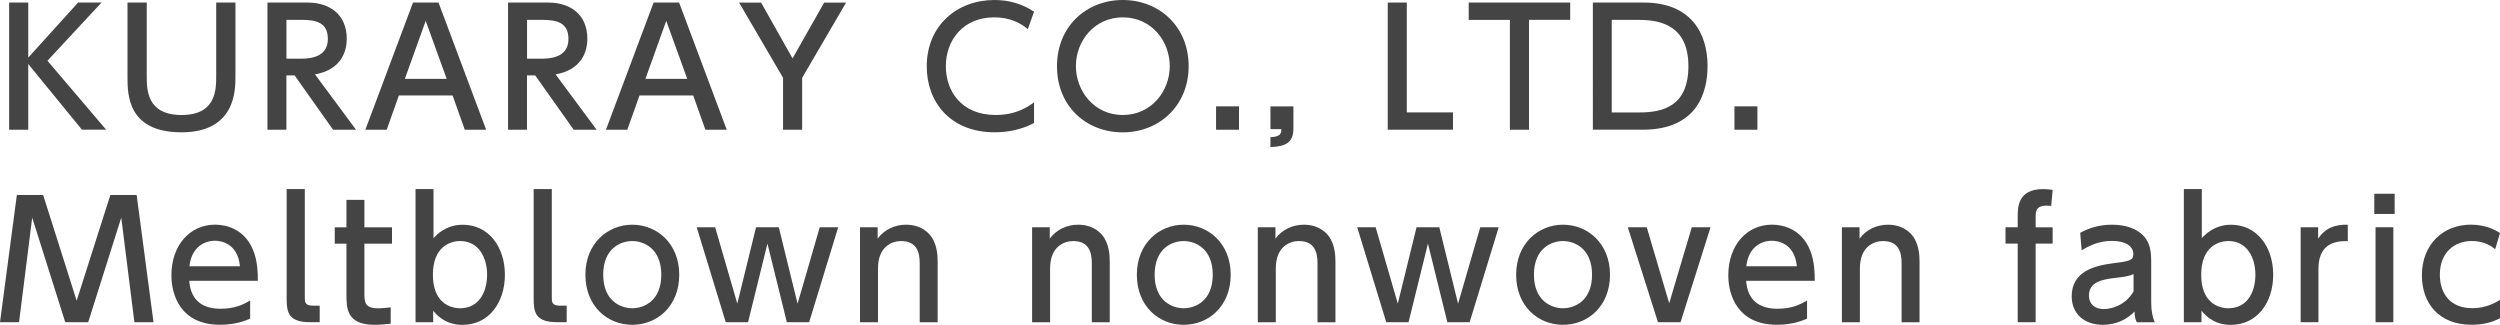 <?xml version="1.0" encoding="UTF-8"?>
<svg id="_レイヤー_2" data-name="レイヤー 2" xmlns="http://www.w3.org/2000/svg" viewBox="0 0 500 64.96">
  <defs>
    <style>
      .cls-1 {
        fill: #444;
      }

      .cls-2 {
        isolation: isolate;
      }
    </style>
  </defs>
  <g id="svg11184">
    <g id="_株式会社_クラレ_メルトブローン不織布" data-name="株式会社 クラレ メルトブローン不織布" class="cls-2">
      <g class="cls-2">
        <path class="cls-1" d="M5.65,11.52L15.62.51h4.68l-10.81,11.64,11.74,13.79h-4.84L5.65,12.8v13.15H1.83V.51h3.82v11Z"/>
        <path class="cls-1" d="M47.09.51v14.88c0,2.66-.03,11.07-10.78,11.07s-10.81-7.47-10.81-11.07V.51h3.85v14.66c0,2.76,0,7.83,6.96,7.83s6.93-5.13,6.93-7.83V.51h3.85Z"/>
        <path class="cls-1" d="M61.49.51c4.52,0,7.86,2.44,7.86,7.25,0,3.05-1.54,6.26-6.35,7.12l8.21,11.07h-4.59l-7.7-10.87h-1.64v10.87h-3.79V.51h7.99ZM57.29,3.98v7.76h2.92c2.5,0,5.36-.64,5.36-3.95s-2.37-3.82-5.29-3.82h-2.98Z"/>
        <path class="cls-1" d="M79.78,19.09l-2.44,6.86h-4.27L82.6.51h5.1l9.53,25.44h-4.27l-2.44-6.86h-10.75ZM89.34,15.78l-4.2-11.61-4.17,11.61h8.37Z"/>
        <path class="cls-1" d="M109.61.51c4.52,0,7.86,2.44,7.86,7.25,0,3.05-1.54,6.26-6.35,7.12l8.21,11.07h-4.59l-7.7-10.87h-1.64v10.87h-3.79V.51h7.99ZM105.41,3.98v7.76h2.92c2.5,0,5.36-.64,5.36-3.95s-2.37-3.82-5.29-3.82h-2.98Z"/>
        <path class="cls-1" d="M127.9,19.09l-2.44,6.86h-4.27L130.72.51h5.1l9.53,25.44h-4.27l-2.44-6.86h-10.75ZM137.45,15.78l-4.2-11.61-4.17,11.61h8.37Z"/>
        <path class="cls-1" d="M156.61,15.56l-8.79-15.04h4.4l6.29,11.16,6.32-11.16h4.39l-8.79,15.04v10.39h-3.82v-10.39Z"/>
        <path class="cls-1" d="M206.81,24.6c-2.41,1.28-5.13,1.86-7.86,1.86-8.92,0-13.6-6.06-13.6-13.18,0-8.18,6.06-13.28,13.54-13.28,2.92,0,5.49.74,7.92,2.34l-1.25,3.5c-1.41-1.25-3.62-2.37-6.7-2.37-6.22,0-9.69,4.52-9.69,9.78,0,4.84,2.98,9.75,10.01,9.75,3.14,0,5.58-.99,7.63-2.53v4.14Z"/>
        <path class="cls-1" d="M224.55,0c7.31,0,13.18,5.32,13.18,13.22s-5.87,13.25-13.18,13.25-13.18-5.23-13.15-13.25c0-7.99,5.93-13.22,13.15-13.22ZM224.55,23c5.74,0,9.4-4.78,9.4-9.78s-3.66-9.75-9.37-9.75-9.4,4.72-9.4,9.75,3.69,9.78,9.37,9.78Z"/>
        <path class="cls-1" d="M247.8,21.27v4.68h-4.59v-4.68h4.59Z"/>
        <path class="cls-1" d="M258.68,21.27v4.4c0,2.95-1.64,3.62-4.59,3.75v-1.99c2.12-.06,2.15-.83,2.18-1.6h-2.18v-4.55h4.59Z"/>
        <path class="cls-1" d="M281.36.51v21.97h9.24v3.46h-13.05V.51h3.82Z"/>
        <path class="cls-1" d="M305.8,25.95h-3.82V3.98h-8.24V.51h20.3v3.46h-8.24v21.97Z"/>
        <path class="cls-1" d="M318.57.51h10.17c9.34,0,12.77,5.97,12.77,12.73,0,5.04-1.92,12.7-12.96,12.7h-9.98V.51ZM322.35,22.49h5.55c4.84,0,9.78-1.35,9.78-9.27s-5.32-9.24-9.78-9.24h-5.55v18.51Z"/>
        <path class="cls-1" d="M351.48,21.27v4.68h-4.59v-4.68h4.59Z"/>
        <path class="cls-1" d="M17.64,64.44h-4.59l-6.61-20.91-2.63,20.91H0l3.37-25.44h5.26l6.7,21.14,6.74-21.14h5.26l3.37,25.44h-3.82l-2.63-20.91-6.61,20.91Z"/>
        <path class="cls-1" d="M37.85,56.17c.29,3.88,2.63,5.58,6.25,5.58,2.92,0,4.59-.87,5.93-1.64v3.62c-.99.42-2.92,1.22-6.03,1.22-7.8,0-9.72-5.84-9.72-9.88,0-6.09,3.75-10.14,8.76-10.14,2.25,0,5.9.9,7.6,5.13.87,2.12.93,4.55.93,6.1h-13.73ZM47.99,53.25c-.45-4.68-3.91-5.1-5-5.1-2.21,0-4.71,1.38-5.1,5.1h10.1Z"/>
        <path class="cls-1" d="M63.93,64.44h-1.92c-4.36,0-4.68-2.02-4.68-4.75v-21.88h3.63v21.68c0,.83,0,1.64,1.57,1.64h1.41v3.3Z"/>
        <path class="cls-1" d="M69.29,39.97h3.59v5.49h5.52v3.27h-5.52v9.98c0,1.7.1,2.95,2.69,2.95.9,0,2.02-.13,2.57-.19v3.27c-.74.06-1.86.22-3.24.22-5.61,0-5.61-3.34-5.61-6.13v-10.1h-2.34v-3.27h2.34v-5.49Z"/>
        <path class="cls-1" d="M86.64,64.44h-3.53v-26.62h3.59v9.82c.61-.67,2.47-2.69,5.84-2.69,5.23,0,8.44,4.46,8.44,10.01s-3.21,10.01-8.47,10.01c-.83,0-3.59,0-5.87-2.82v2.31ZM92.03,61.65c3.85,0,5.39-3.37,5.39-6.7s-1.6-6.74-5.39-6.74c-2.02,0-5.45,1.15-5.45,6.74s3.43,6.7,5.45,6.7Z"/>
        <path class="cls-1" d="M113.33,64.44h-1.92c-4.36,0-4.68-2.02-4.68-4.75v-21.88h3.63v21.68c0,.83,0,1.64,1.57,1.64h1.41v3.3Z"/>
        <path class="cls-1" d="M126.45,44.94c4.94,0,9.4,3.75,9.4,10.01s-4.4,10.01-9.4,10.01-9.37-3.75-9.37-10.01,4.46-10.01,9.37-10.01ZM126.45,61.65c2.37,0,5.81-1.51,5.81-6.7s-3.43-6.74-5.81-6.74-5.81,1.51-5.81,6.74,3.5,6.7,5.81,6.7Z"/>
        <path class="cls-1" d="M159.52,60.72l4.43-15.27h3.69l-5.81,18.99h-4.46l-3.88-15.72-3.88,15.72h-4.46l-5.81-18.99h3.69l4.43,15.27,3.75-15.27h4.55l3.75,15.27Z"/>
        <path class="cls-1" d="M172,64.44v-18.99h3.53v2.28c1.32-1.8,3.43-2.79,5.68-2.79,2.95,0,4.75,1.6,5.45,3.05.77,1.54.87,3.08.87,4.59v11.87h-3.59v-11.84c0-2.18-.61-4.4-3.72-4.4-1.86,0-4.62,1.12-4.62,5.49v10.75h-3.59Z"/>
        <path class="cls-1" d="M206.42,64.44v-18.99h3.53v2.28c1.32-1.8,3.43-2.79,5.68-2.79,2.95,0,4.75,1.6,5.45,3.05.77,1.54.87,3.08.87,4.59v11.87h-3.59v-11.84c0-2.18-.61-4.4-3.72-4.4-1.86,0-4.62,1.12-4.62,5.49v10.75h-3.59Z"/>
        <path class="cls-1" d="M236.74,44.94c4.94,0,9.4,3.75,9.4,10.01s-4.4,10.01-9.4,10.01-9.37-3.75-9.37-10.01,4.46-10.01,9.37-10.01ZM236.74,61.65c2.37,0,5.81-1.51,5.81-6.7s-3.43-6.74-5.81-6.74-5.81,1.51-5.81,6.74,3.5,6.7,5.81,6.7Z"/>
        <path class="cls-1" d="M251.56,64.44v-18.99h3.53v2.28c1.31-1.8,3.43-2.79,5.68-2.79,2.95,0,4.75,1.6,5.45,3.05.77,1.54.87,3.08.87,4.59v11.87h-3.59v-11.84c0-2.18-.61-4.4-3.72-4.4-1.86,0-4.62,1.12-4.62,5.49v10.75h-3.59Z"/>
        <path class="cls-1" d="M291.62,60.72l4.43-15.27h3.69l-5.81,18.99h-4.46l-3.88-15.72-3.88,15.72h-4.46l-5.81-18.99h3.69l4.43,15.27,3.75-15.27h4.55l3.75,15.27Z"/>
        <path class="cls-1" d="M312.6,44.94c4.94,0,9.4,3.75,9.4,10.01s-4.39,10.01-9.4,10.01-9.37-3.75-9.37-10.01,4.46-10.01,9.37-10.01ZM312.6,61.65c2.37,0,5.81-1.51,5.81-6.7s-3.43-6.74-5.81-6.74-5.81,1.51-5.81,6.74,3.5,6.7,5.81,6.7Z"/>
        <path class="cls-1" d="M338.36,45.45h3.75l-6,18.99h-4.52l-6.03-18.99h3.79l4.49,15.2,4.52-15.2Z"/>
        <path class="cls-1" d="M349.23,56.17c.29,3.88,2.63,5.58,6.25,5.58,2.92,0,4.59-.87,5.93-1.64v3.62c-.99.42-2.92,1.22-6.03,1.22-7.8,0-9.72-5.84-9.72-9.88,0-6.09,3.75-10.14,8.76-10.14,2.25,0,5.9.9,7.6,5.13.87,2.12.93,4.55.93,6.1h-13.73ZM359.37,53.25c-.45-4.68-3.91-5.1-5-5.1-2.21,0-4.72,1.38-5.1,5.1h10.1Z"/>
        <path class="cls-1" d="M368.38,64.44v-18.99h3.53v2.28c1.32-1.8,3.43-2.79,5.68-2.79,2.95,0,4.75,1.6,5.45,3.05.77,1.54.87,3.08.87,4.59v11.87h-3.59v-11.84c0-2.18-.61-4.4-3.72-4.4-1.86,0-4.62,1.12-4.62,5.49v10.75h-3.59Z"/>
        <path class="cls-1" d="M410.53,45.45v3.27h-3.4v15.72h-3.59v-15.72h-2.44v-3.27h2.44v-2.05c0-1.89,0-5.58,5.07-5.58.83,0,1.48.1,1.92.16l-.29,3.21c-.26-.03-.51-.06-.93-.06-2.18,0-2.18,1.22-2.18,2.44v1.89h3.4Z"/>
        <path class="cls-1" d="M416.02,46.58c1.6-.9,3.75-1.64,6.32-1.64,2.79,0,5.16.77,6.58,2.47,1.06,1.28,1.32,2.82,1.32,4.94v8.12c0,1.83.29,3.01.71,3.98h-3.59c-.26-.48-.45-1.19-.45-2.15-1.41,1.48-3.56,2.66-6.35,2.66-3.66,0-6.22-2.15-6.22-5.71,0-5.07,4.75-6.13,8.18-6.58,3.46-.45,4.14-.58,4.14-1.86,0-1.67-1.7-2.63-4.24-2.63s-4.46.87-6.09,1.89l-.29-3.5ZM426.7,54.82c-.8.39-1.76.55-3.75.77-2.7.32-5.16.87-5.16,3.53,0,1.57,1.03,2.69,2.95,2.69,1.73,0,4.4-.83,5.97-3.53v-3.46Z"/>
        <path class="cls-1" d="M440.3,64.44h-3.53v-26.62h3.59v9.82c.61-.67,2.47-2.69,5.84-2.69,5.23,0,8.44,4.46,8.44,10.01s-3.21,10.01-8.47,10.01c-.83,0-3.59,0-5.87-2.82v2.31ZM445.69,61.65c3.85,0,5.39-3.37,5.39-6.7s-1.6-6.74-5.39-6.74c-2.02,0-5.45,1.15-5.45,6.74s3.43,6.7,5.45,6.7Z"/>
        <path class="cls-1" d="M460.13,64.44v-18.99h3.5v2.28c1.41-2.12,3.34-2.85,5.93-2.79v3.3c-3.56-.16-5.87,1.35-5.87,5.55v10.65h-3.56Z"/>
        <path class="cls-1" d="M478.93,42.79h-4.07v-4.04h4.07v4.04ZM478.67,64.44h-3.56v-18.99h3.56v18.99Z"/>
        <path class="cls-1" d="M500,63.64c-1.41.77-3.3,1.31-5.68,1.31-6.45,0-9.94-4.2-9.94-9.88,0-6.25,4.3-10.14,9.78-10.14,3.21,0,5.16,1.25,5.84,1.67l-.96,3.24c-.58-.45-2.05-1.64-4.65-1.64-3.5,0-6.42,2.28-6.42,6.74,0,3.66,1.99,6.7,6.51,6.7,2.85,0,4.78-1.22,5.52-1.67v3.66Z"/>
      </g>
    </g>
  </g>
</svg>